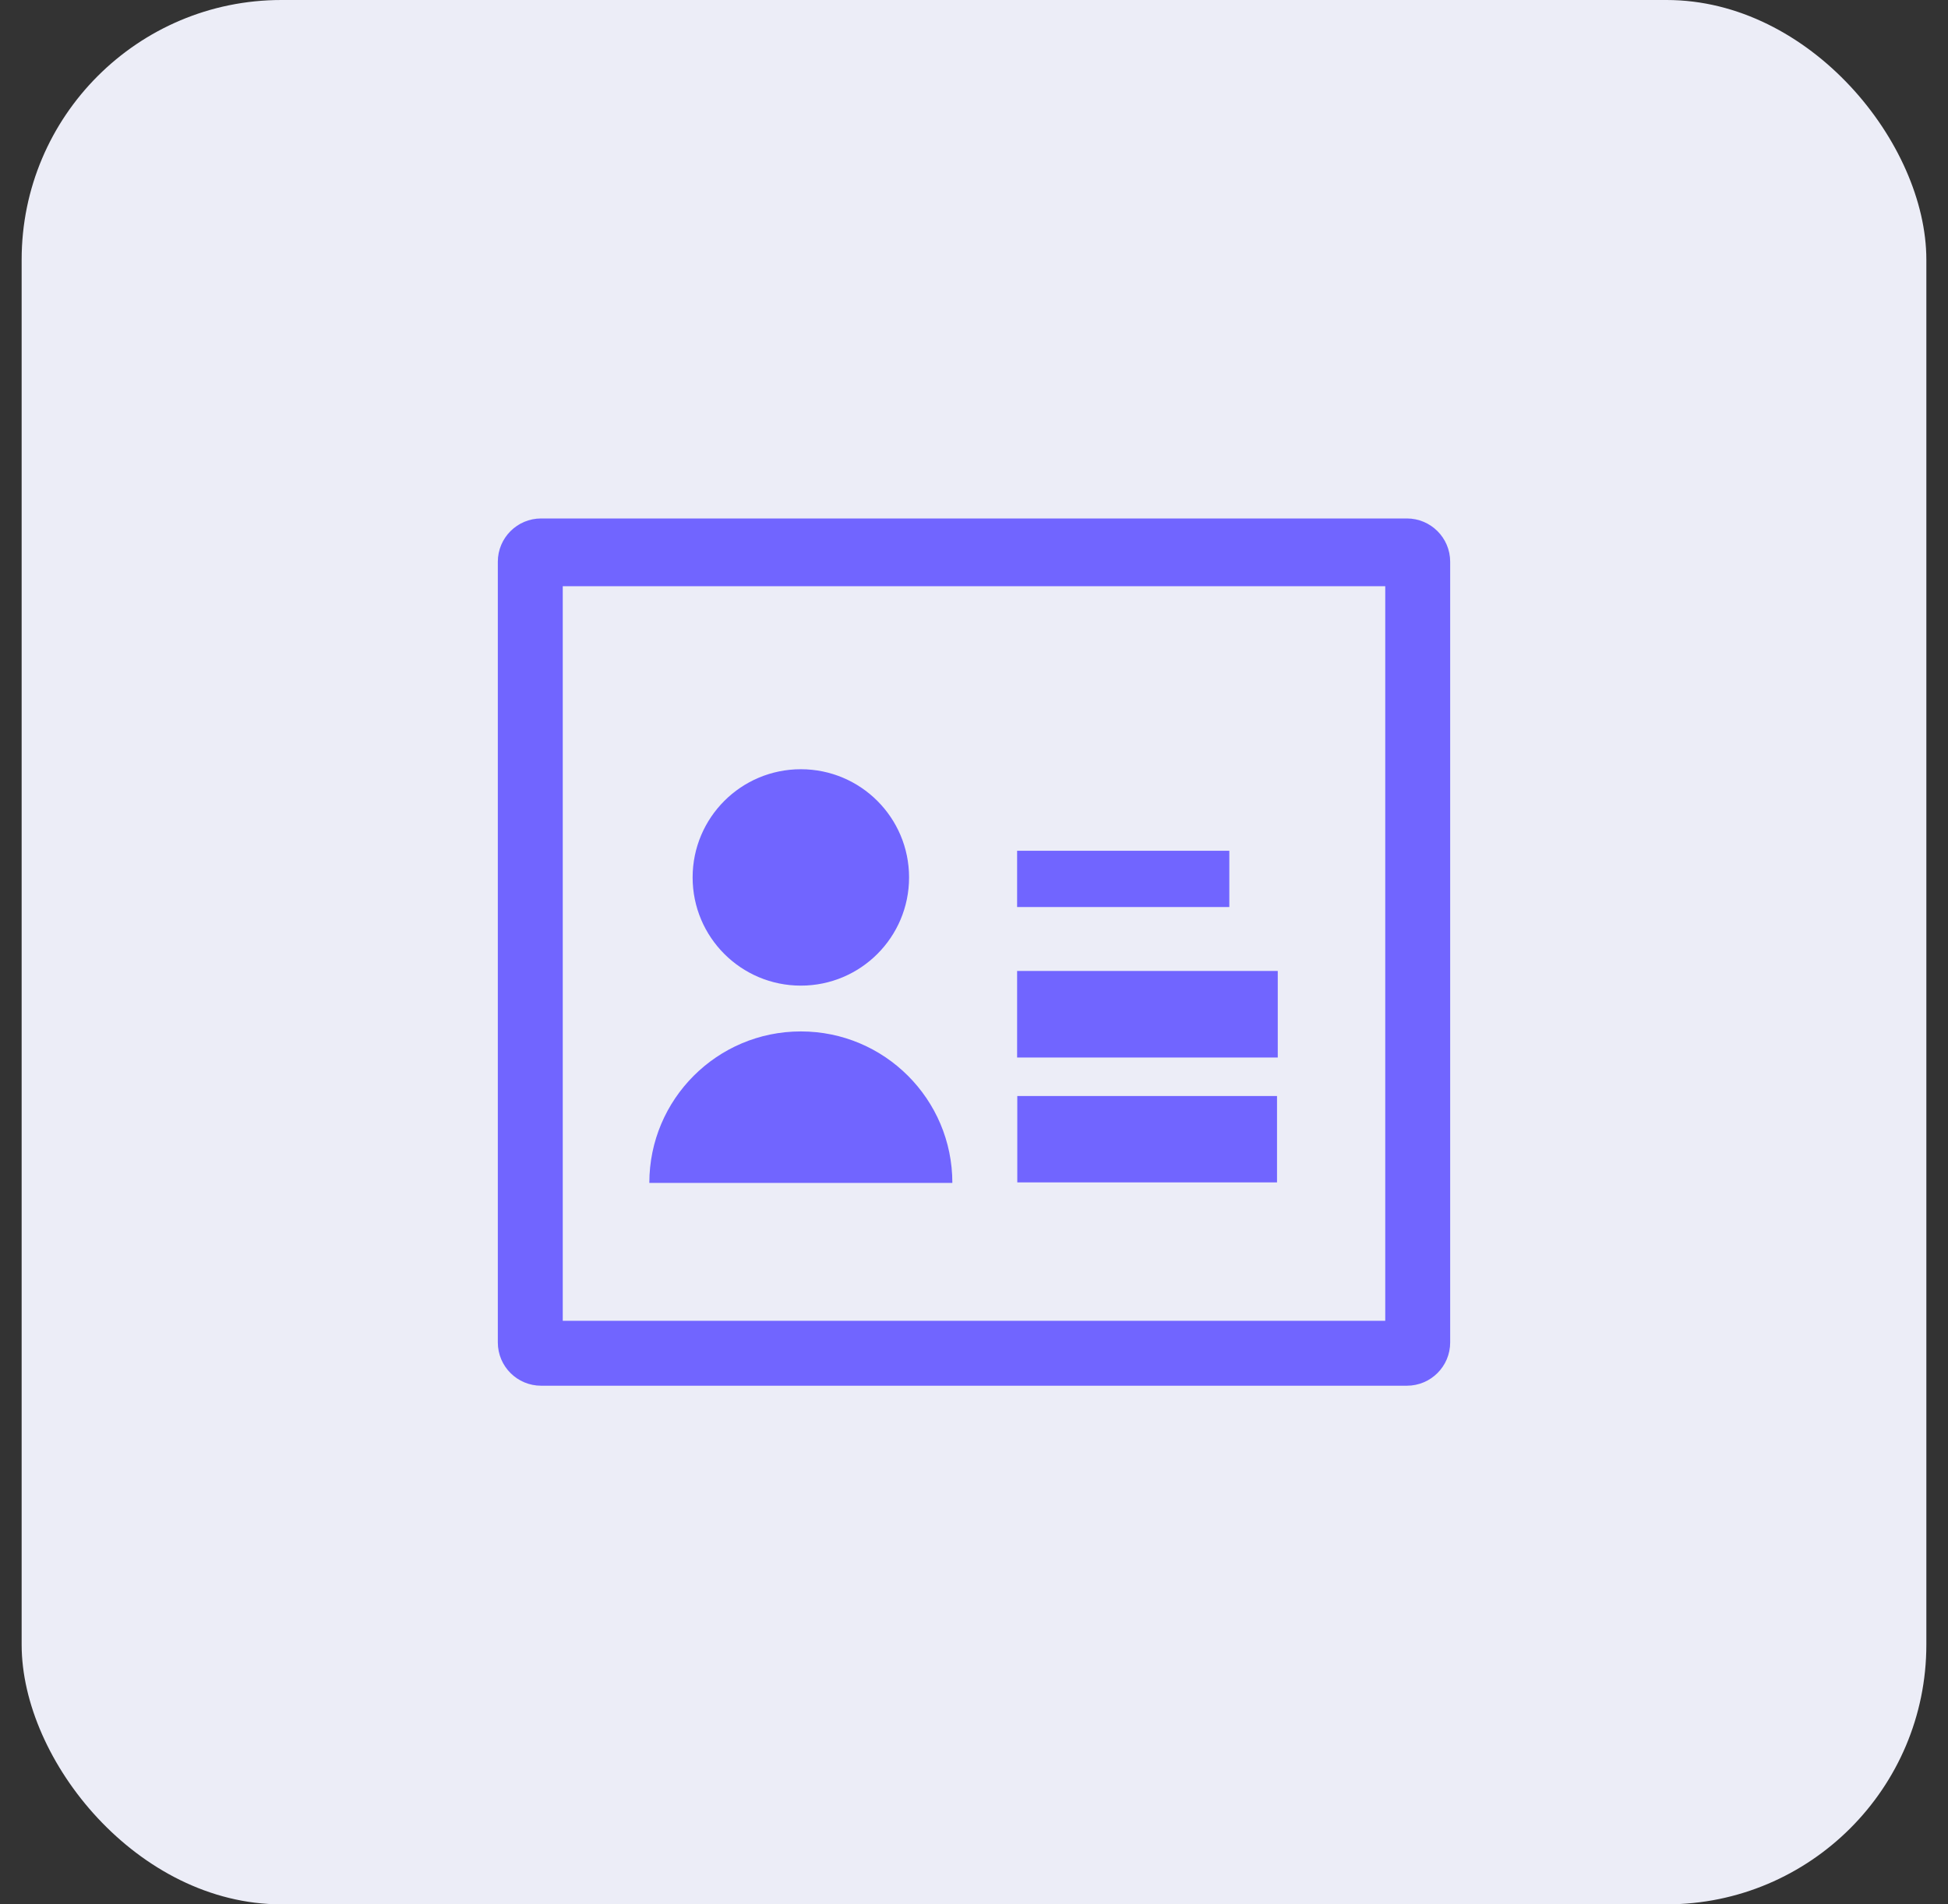 <?xml version="1.0" encoding="UTF-8"?> <svg xmlns="http://www.w3.org/2000/svg" width="45" height="44" viewBox="0 0 45 44" fill="none"><rect x="0" y="0" width="45" height="44" fill="#333333" stroke="none"/><rect x="0.5" width="44" height="44" rx="6" fill="#ECEDF7"></rect><path d="M13 13.544H32V30.517H13V13.544ZM12.5 11.979C11.948 11.979 11.5 12.427 11.5 12.979V31.017C11.5 31.57 11.948 32.017 12.5 32.017H32.5C33.052 32.017 33.5 31.57 33.5 31.017V12.979C33.5 12.427 33.052 11.979 32.5 11.979L12.5 11.979ZM23.5 25.324H29.5V27.319H23.5V25.324ZM21 20.273C21 21.654 19.881 22.773 18.5 22.773C17.119 22.773 16 21.654 16 20.273C16 18.892 17.119 17.773 18.5 17.773C19.881 17.773 21 18.892 21 20.273ZM18.5 23.831C16.567 23.831 15 25.398 15 27.331H22C22 25.398 20.433 23.831 18.5 23.831Z" fill="#7165FF"></path><path d="M23.496 20.307H28.398" stroke="#7165FF" stroke-width="1.3"></path><path d="M23.496 23.434H29.517" stroke="#7165FF" stroke-width="2"></path></svg> 